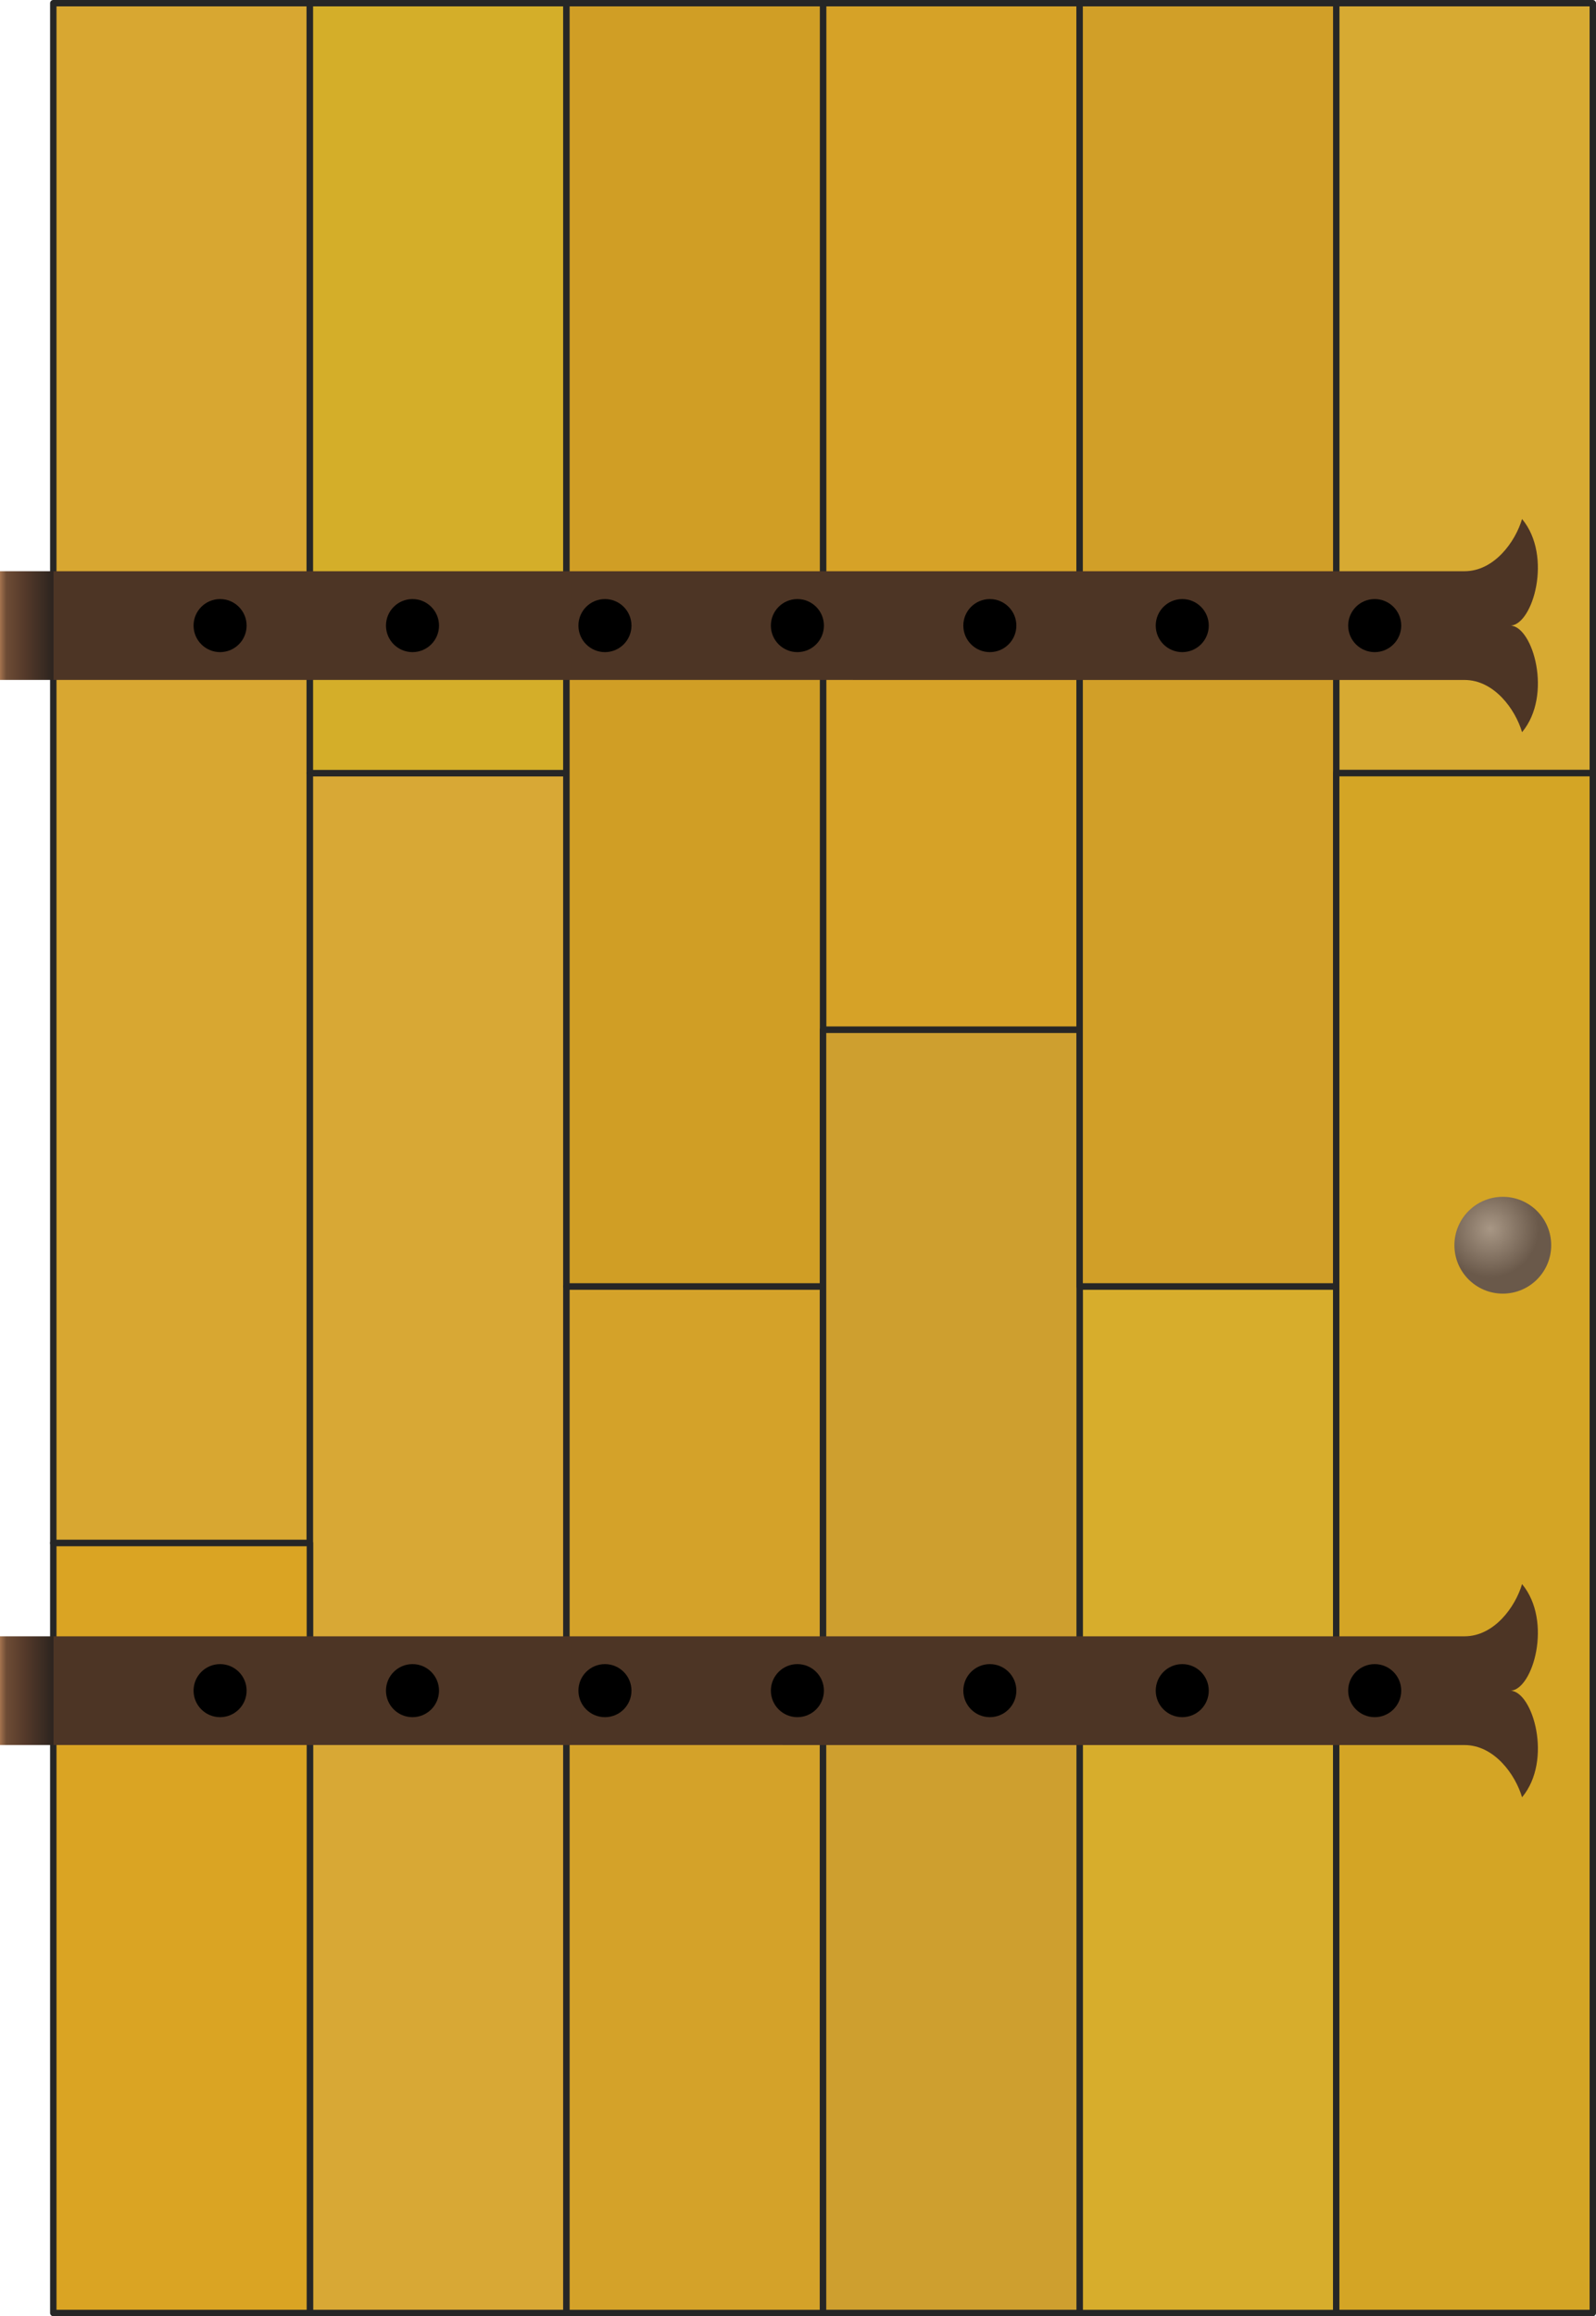 <?xml version="1.0" encoding="UTF-8" standalone="no"?>
<!-- Created with Inkscape (http://www.inkscape.org/) -->

<svg
   sodipodi:docname="door.svg"
   inkscape:version="1.2.2 (b0a8486541, 2022-12-01)"
   id="svg5"
   version="1.1"
   viewBox="0 0 32.915 47.757"
   height="180.5"
   width="124.404"
   xmlns:inkscape="http://www.inkscape.org/namespaces/inkscape"
   xmlns:sodipodi="http://sodipodi.sourceforge.net/DTD/sodipodi-0.dtd"
   xmlns:xlink="http://www.w3.org/1999/xlink"
   xmlns="http://www.w3.org/2000/svg"
   xmlns:svg="http://www.w3.org/2000/svg">
  <sodipodi:namedview
     id="namedview7"
     pagecolor="#ffffff"
     bordercolor="#666666"
     borderopacity="1.0"
     inkscape:pageshadow="2"
     inkscape:pageopacity="0.0"
     inkscape:pagecheckerboard="0"
     inkscape:document-units="mm"
     showgrid="false"
     inkscape:snap-intersection-paths="true"
     inkscape:zoom="3.317972"
     inkscape:cx="104.88335"
     inkscape:cy="101.41737"
     inkscape:window-width="1854"
     inkscape:window-height="1131"
     inkscape:window-x="0"
     inkscape:window-y="0"
     inkscape:window-maximized="1"
     inkscape:current-layer="layer1"
     inkscape:object-paths="true"
     inkscape:snap-page="true"
     inkscape:snap-midpoints="true"
     inkscape:snap-global="true"
     inkscape:snap-object-midpoints="false"
     units="px"
     inkscape:showpageshadow="2"
     inkscape:deskcolor="#d1d1d1" />
  <defs
     id="defs2">
    <linearGradient
       inkscape:collect="always"
       id="linearGradient901">
      <stop
         style="stop-color:#a6744f;stop-opacity:1"
         offset="0"
         id="stop893" />
      <stop
         style="stop-color:#6e4c35;stop-opacity:1"
         offset="0.12"
         id="stop895" />
      <stop
         style="stop-color:#523829;stop-opacity:1"
         offset="0.5"
         id="stop897" />
      <stop
         style="stop-color:#2c241f;stop-opacity:1"
         offset="1"
         id="stop899" />
    </linearGradient>
    <linearGradient
       inkscape:collect="always"
       id="linearGradient26744">
      <stop
         style="stop-color:#a89785;stop-opacity:1"
         offset="0"
         id="stop26740" />
      <stop
         style="stop-color:#6a594a;stop-opacity:1"
         offset="1"
         id="stop26742" />
    </linearGradient>
    <radialGradient
       inkscape:collect="always"
       xlink:href="#linearGradient26744"
       id="radialGradient26748"
       cx="108.87"
       cy="58.036"
       fx="108.87"
       fy="58.036"
       r="0.825"
       gradientUnits="userSpaceOnUse"
       gradientTransform="matrix(1.21,0,0,1.21,-22.907,-12.246)" />
    <linearGradient
       inkscape:collect="always"
       xlink:href="#linearGradient901"
       id="linearGradient1006"
       x1="78.639"
       y1="45.538"
       x2="79.739"
       y2="45.538"
       gradientUnits="userSpaceOnUse"
       gradientTransform="translate(-0.55)" />
    <linearGradient
       inkscape:collect="always"
       xlink:href="#linearGradient901"
       id="linearGradient3520"
       gradientUnits="userSpaceOnUse"
       x1="78.639"
       y1="45.538"
       x2="79.739"
       y2="45.538"
       gradientTransform="translate(-0.55)" />
  </defs>
  <g
     inkscape:label="Layer 1"
     inkscape:groupmode="layer"
     id="layer1"
     transform="translate(-78.09,-32.639)">
    <g
       id="g7219">
      <rect
         style="font-variation-settings:normal;fill:#d8a731;fill-opacity:1;stroke:#262626;stroke-width:0.132;stroke-linecap:round;stroke-linejoin:round;stroke-miterlimit:4;stroke-dasharray:none;stroke-dashoffset:0;stroke-opacity:1;stop-color:#262626"
         id="rect12722"
         width="5.292"
         height="31.75"
         x="79.189"
         y="32.705" />
      <rect
         style="font-variation-settings:normal;fill:#d8a835;fill-opacity:1;stroke:#262626;stroke-width:0.132;stroke-linecap:round;stroke-linejoin:round;stroke-miterlimit:4;stroke-dasharray:none;stroke-dashoffset:0;stroke-opacity:1;stop-color:#262626"
         id="rect12722-3"
         width="5.292"
         height="31.75"
         x="84.481"
         y="48.58"
         ry="0" />
      <rect
         style="font-variation-settings:normal;fill:#daa423;fill-opacity:1;stroke:#262626;stroke-width:0.132;stroke-linecap:round;stroke-linejoin:round;stroke-miterlimit:4;stroke-dasharray:none;stroke-dashoffset:0;stroke-opacity:1;stop-color:#262626"
         id="rect12722-3-5"
         width="5.292"
         height="15.875"
         x="79.189"
         y="64.455" />
      <rect
         style="font-variation-settings:normal;fill:#d4ae29;fill-opacity:1;stroke:#262626;stroke-width:0.132;stroke-linecap:round;stroke-linejoin:round;stroke-miterlimit:4;stroke-dasharray:none;stroke-dashoffset:0;stroke-opacity:1;stop-color:#262626"
         id="rect12722-3-5-6"
         width="5.292"
         height="15.875"
         x="84.481"
         y="32.705" />
      <rect
         style="font-variation-settings:normal;fill:#d4a229;fill-opacity:1;stroke:#262626;stroke-width:0.132;stroke-linecap:round;stroke-linejoin:round;stroke-miterlimit:4;stroke-dasharray:none;stroke-dashoffset:0;stroke-opacity:1;stop-color:#262626"
         id="rect12722-3-5-9"
         width="5.292"
         height="21.167"
         x="89.772"
         y="59.164" />
      <rect
         style="font-variation-settings:normal;fill:#d6a227;fill-opacity:1;stroke:#262626;stroke-width:0.132;stroke-linecap:round;stroke-linejoin:round;stroke-miterlimit:4;stroke-dasharray:none;stroke-dashoffset:0;stroke-opacity:1;stop-color:#262626"
         id="rect12722-3-5-3"
         width="5.292"
         height="21.167"
         x="95.064"
         y="32.705" />
      <rect
         style="font-variation-settings:normal;fill:#d7aa32;fill-opacity:1;stroke:#262626;stroke-width:0.132;stroke-linecap:round;stroke-linejoin:round;stroke-miterlimit:4;stroke-dasharray:none;stroke-dashoffset:0;stroke-opacity:1;stop-color:#262626"
         id="rect12722-3-5-7"
         width="5.292"
         height="15.875"
         x="105.647"
         y="32.705" />
      <rect
         style="font-variation-settings:normal;fill:#d7ad2c;fill-opacity:1;stroke:#262626;stroke-width:0.132;stroke-linecap:round;stroke-linejoin:round;stroke-miterlimit:4;stroke-dasharray:none;stroke-dashoffset:0;stroke-opacity:1;stop-color:#262626"
         id="rect12722-3-5-4"
         width="5.292"
         height="21.167"
         x="100.356"
         y="59.164" />
      <rect
         style="font-variation-settings:normal;fill:#d09e25;fill-opacity:1;stroke:#262626;stroke-width:0.132;stroke-linecap:round;stroke-linejoin:round;stroke-miterlimit:4;stroke-dasharray:none;stroke-dashoffset:0;stroke-opacity:1;stop-color:#262626"
         id="rect12722-3-2"
         width="5.292"
         height="26.458"
         x="89.772"
         y="32.705" />
      <rect
         style="font-variation-settings:normal;fill:#ce9f2f;fill-opacity:1;stroke:#262626;stroke-width:0.132;stroke-linecap:round;stroke-linejoin:round;stroke-miterlimit:4;stroke-dasharray:none;stroke-dashoffset:0;stroke-opacity:1;stop-color:#262626"
         id="rect12722-3-2-0"
         width="5.292"
         height="26.458"
         x="95.064"
         y="53.872" />
      <rect
         style="font-variation-settings:normal;fill:#d19f28;fill-opacity:1;stroke:#262626;stroke-width:0.132;stroke-linecap:round;stroke-linejoin:round;stroke-miterlimit:4;stroke-dasharray:none;stroke-dashoffset:0;stroke-opacity:1;stop-color:#262626"
         id="rect12722-6"
         width="5.292"
         height="26.458"
         x="100.356"
         y="32.705" />
      <rect
         style="font-variation-settings:normal;fill:#d4a525;fill-opacity:1;stroke:#262626;stroke-width:0.132;stroke-linecap:round;stroke-linejoin:round;stroke-miterlimit:4;stroke-dasharray:none;stroke-dashoffset:0;stroke-opacity:1;stop-color:#262626"
         id="rect12722-3-1"
         width="5.292"
         height="31.75"
         x="105.647"
         y="48.58" />
    </g>
    <circle
       style="font-variation-settings:normal;opacity:1;vector-effect:none;fill:url(#radialGradient26748);fill-opacity:1;stroke:none;stroke-width:0.265px;stroke-linecap:round;stroke-linejoin:round;stroke-miterlimit:4;stroke-dasharray:none;stroke-dashoffset:0;stroke-opacity:1;-inkscape-stroke:none;stop-color:#000000;stop-opacity:1"
       id="path11516"
       cx="109.083"
       cy="58.314"
       r="0.998" />
    <path
       id="path23128-9"
       style="font-variation-settings:normal;opacity:1;vector-effect:none;fill:#4d3525;fill-opacity:1;stroke:none;stroke-width:0.265px;stroke-linecap:round;stroke-linejoin:round;stroke-miterlimit:4;stroke-dasharray:none;stroke-dashoffset:0;stroke-opacity:1;-inkscape-stroke:none;stop-color:#000000;stop-opacity:1"
       d="m 79.189,46.658 v -2.241 h 29.104 c 0.612,0 1.049,-0.607 1.187,-1.077 0.638,0.767 0.221,2.179 -0.236,2.198 0.457,0.019 0.875,1.431 0.236,2.198 -0.138,-0.47 -0.574,-1.077 -1.187,-1.077 z"
       sodipodi:nodetypes="cccccccc" />
    <path
       id="path23128-9-0"
       style="font-variation-settings:normal;opacity:1;vector-effect:none;fill:#4d3525;fill-opacity:1;stroke:none;stroke-width:0.265px;stroke-linecap:round;stroke-linejoin:round;stroke-miterlimit:4;stroke-dasharray:none;stroke-dashoffset:0;stroke-opacity:1;-inkscape-stroke:none;stop-color:#000000;stop-opacity:1"
       d="m 79.189,68.619 v -2.241 h 29.104 c 0.612,0 1.049,-0.607 1.187,-1.077 0.638,0.767 0.221,2.179 -0.236,2.198 0.457,0.019 0.875,1.431 0.236,2.198 -0.138,-0.47 -0.574,-1.077 -1.187,-1.077 z"
       sodipodi:nodetypes="cccccccc" />
    <circle
       style="font-variation-settings:normal;vector-effect:none;fill:#000000;fill-opacity:1;stroke:none;stroke-width:0.265px;stroke-linecap:round;stroke-linejoin:round;stroke-miterlimit:4;stroke-dasharray:none;stroke-dashoffset:0;stroke-opacity:1;-inkscape-stroke:none;stop-color:#000000"
       id="path11516-6"
       cx="82.629"
       cy="45.538"
       r="0.547" />
    <circle
       style="font-variation-settings:normal;vector-effect:none;fill:#000000;fill-opacity:1;stroke:none;stroke-width:0.265px;stroke-linecap:round;stroke-linejoin:round;stroke-miterlimit:4;stroke-dasharray:none;stroke-dashoffset:0;stroke-opacity:1;-inkscape-stroke:none;stop-color:#000000"
       id="path11516-6-6"
       cx="86.597"
       cy="45.538"
       r="0.547" />
    <circle
       style="font-variation-settings:normal;vector-effect:none;fill:#000000;fill-opacity:1;stroke:none;stroke-width:0.265px;stroke-linecap:round;stroke-linejoin:round;stroke-miterlimit:4;stroke-dasharray:none;stroke-dashoffset:0;stroke-opacity:1;-inkscape-stroke:none;stop-color:#000000"
       id="path11516-6-6-4"
       cx="90.566"
       cy="45.538"
       r="0.547" />
    <circle
       style="font-variation-settings:normal;vector-effect:none;fill:#000000;fill-opacity:1;stroke:none;stroke-width:0.265px;stroke-linecap:round;stroke-linejoin:round;stroke-miterlimit:4;stroke-dasharray:none;stroke-dashoffset:0;stroke-opacity:1;-inkscape-stroke:none;stop-color:#000000"
       id="path11516-6-6-4-9"
       cx="94.535"
       cy="45.538"
       r="0.547" />
    <circle
       style="font-variation-settings:normal;vector-effect:none;fill:#000000;fill-opacity:1;stroke:none;stroke-width:0.265px;stroke-linecap:round;stroke-linejoin:round;stroke-miterlimit:4;stroke-dasharray:none;stroke-dashoffset:0;stroke-opacity:1;-inkscape-stroke:none;stop-color:#000000"
       id="path11516-6-6-4-9-5"
       cx="98.504"
       cy="45.538"
       r="0.547" />
    <circle
       style="font-variation-settings:normal;vector-effect:none;fill:#000000;fill-opacity:1;stroke:none;stroke-width:0.265px;stroke-linecap:round;stroke-linejoin:round;stroke-miterlimit:4;stroke-dasharray:none;stroke-dashoffset:0;stroke-opacity:1;-inkscape-stroke:none;stop-color:#000000"
       id="path11516-6-6-4-9-5-0"
       cx="102.472"
       cy="45.538"
       r="0.547" />
    <circle
       style="font-variation-settings:normal;vector-effect:none;fill:#000000;fill-opacity:1;stroke:none;stroke-width:0.265px;stroke-linecap:round;stroke-linejoin:round;stroke-miterlimit:4;stroke-dasharray:none;stroke-dashoffset:0;stroke-opacity:1;-inkscape-stroke:none;stop-color:#000000"
       id="path11516-6-6-4-9-5-0-4"
       cx="106.441"
       cy="45.538"
       r="0.547" />
    <circle
       style="font-variation-settings:normal;vector-effect:none;fill:#000000;fill-opacity:1;stroke:none;stroke-width:0.265px;stroke-linecap:round;stroke-linejoin:round;stroke-miterlimit:4;stroke-dasharray:none;stroke-dashoffset:0;stroke-opacity:1;-inkscape-stroke:none;stop-color:#000000"
       id="path11516-6-8"
       cx="82.629"
       cy="67.498"
       r="0.547" />
    <circle
       style="font-variation-settings:normal;vector-effect:none;fill:#000000;fill-opacity:1;stroke:none;stroke-width:0.265px;stroke-linecap:round;stroke-linejoin:round;stroke-miterlimit:4;stroke-dasharray:none;stroke-dashoffset:0;stroke-opacity:1;-inkscape-stroke:none;stop-color:#000000"
       id="path11516-6-6-7"
       cx="86.597"
       cy="67.498"
       r="0.547" />
    <circle
       style="font-variation-settings:normal;vector-effect:none;fill:#000000;fill-opacity:1;stroke:none;stroke-width:0.265px;stroke-linecap:round;stroke-linejoin:round;stroke-miterlimit:4;stroke-dasharray:none;stroke-dashoffset:0;stroke-opacity:1;-inkscape-stroke:none;stop-color:#000000"
       id="path11516-6-6-4-1"
       cx="90.566"
       cy="67.498"
       r="0.547" />
    <circle
       style="font-variation-settings:normal;vector-effect:none;fill:#000000;fill-opacity:1;stroke:none;stroke-width:0.265px;stroke-linecap:round;stroke-linejoin:round;stroke-miterlimit:4;stroke-dasharray:none;stroke-dashoffset:0;stroke-opacity:1;-inkscape-stroke:none;stop-color:#000000"
       id="path11516-6-6-4-9-7"
       cx="94.535"
       cy="67.498"
       r="0.547" />
    <circle
       style="font-variation-settings:normal;vector-effect:none;fill:#000000;fill-opacity:1;stroke:none;stroke-width:0.265px;stroke-linecap:round;stroke-linejoin:round;stroke-miterlimit:4;stroke-dasharray:none;stroke-dashoffset:0;stroke-opacity:1;-inkscape-stroke:none;stop-color:#000000"
       id="path11516-6-6-4-9-5-2"
       cx="98.504"
       cy="67.498"
       r="0.547" />
    <circle
       style="font-variation-settings:normal;vector-effect:none;fill:#000000;fill-opacity:1;stroke:none;stroke-width:0.265px;stroke-linecap:round;stroke-linejoin:round;stroke-miterlimit:4;stroke-dasharray:none;stroke-dashoffset:0;stroke-opacity:1;-inkscape-stroke:none;stop-color:#000000"
       id="path11516-6-6-4-9-5-0-7"
       cx="102.472"
       cy="67.498"
       r="0.547" />
    <circle
       style="font-variation-settings:normal;vector-effect:none;fill:#000000;fill-opacity:1;stroke:none;stroke-width:0.265px;stroke-linecap:round;stroke-linejoin:round;stroke-miterlimit:4;stroke-dasharray:none;stroke-dashoffset:0;stroke-opacity:1;-inkscape-stroke:none;stop-color:#000000"
       id="path11516-6-6-4-9-5-0-4-2"
       cx="106.441"
       cy="67.498"
       r="0.547" />
    <rect
       style="font-variation-settings:normal;opacity:1;vector-effect:none;fill:url(#linearGradient3520);fill-opacity:1;stroke:none;stroke-width:0.265px;stroke-linecap:round;stroke-linejoin:round;stroke-miterlimit:4;stroke-dasharray:none;stroke-dashoffset:0;stroke-opacity:1;-inkscape-stroke:none;stop-color:#000000;stop-opacity:1"
       id="rect876"
       width="1.099"
       height="2.241"
       x="78.09"
       y="44.417" />
    <rect
       style="font-variation-settings:normal;opacity:1;vector-effect:none;fill:url(#linearGradient1006);fill-opacity:1;stroke:none;stroke-width:0.265px;stroke-linecap:round;stroke-linejoin:round;stroke-miterlimit:4;stroke-dasharray:none;stroke-dashoffset:0;stroke-opacity:1;-inkscape-stroke:none;stop-color:#000000;stop-opacity:1"
       id="rect876-9"
       width="1.099"
       height="2.241"
       x="78.09"
       y="66.378" />
  </g>
</svg>
